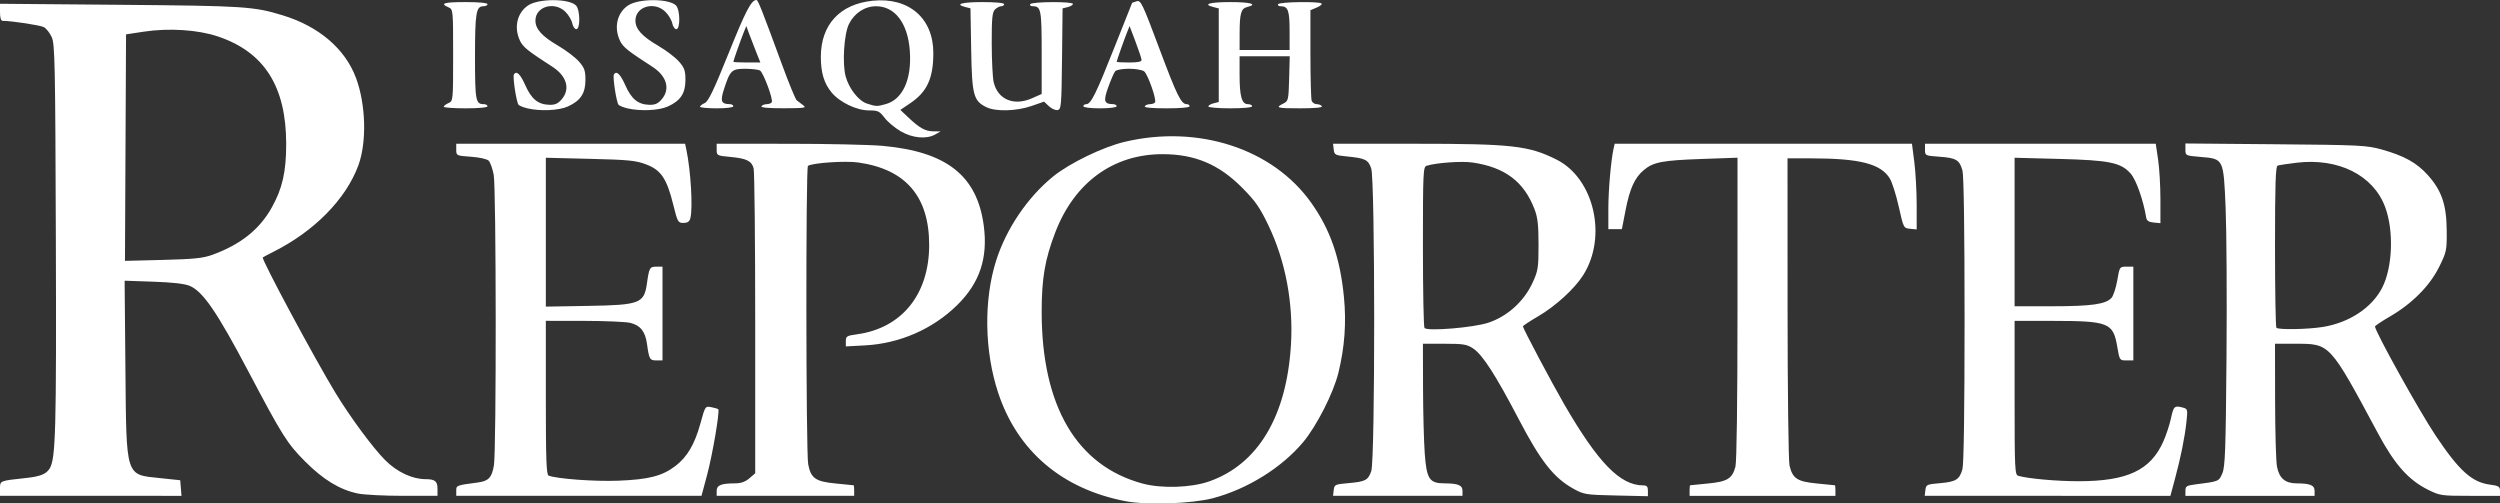 <svg xmlns:inkscape="http://www.inkscape.org/namespaces/inkscape" xmlns:sodipodi="http://sodipodi.sourceforge.net/DTD/sodipodi-0.dtd" xmlns="http://www.w3.org/2000/svg" xmlns:svg="http://www.w3.org/2000/svg" id="svg1" width="1200" height="241.679" viewBox="0 0 1200 241.679" sodipodi:docname="Screen Shot 2025-07-07 at 18.52.33.png"><rect x="0" y="0" width="1200" height="241.679" fill="#333333" stroke="none"/><defs id="defs1"></defs><g inkscape:groupmode="layer" inkscape:label="Image" id="g1" transform="translate(3.252,315.447)"><path style="fill:#ffffff" d="m 537.09,-74.86 c -30.522,-5.821 -51.978,-24.074 -61.23,-52.087 -6.615,-20.029 -6.976,-44.568 -0.935,-63.5 4.88,-15.294 15.11,-30.368 27.359,-40.311 7.848,-6.371 23.894,-14.139 34.298,-16.605 35.389,-8.387 71.16,3.3 89.565,29.263 9.178,12.947 13.859,26.444 15.696,45.257 1.208,12.373 0.347,24.097 -2.674,36.397 -2.356,9.596 -10.445,25.505 -16.875,33.189 -10.316,12.329 -26.816,22.587 -43.352,26.952 -9.998,2.639 -31.67,3.387 -41.852,1.445 z m 40.078,-9.519 c 23.378,-8.201 37.139,-31.158 39.234,-65.449 1.224,-20.043 -2.595,-40.328 -10.82,-57.468 -4.143,-8.634 -6.239,-11.632 -12.65,-18.092 -11.101,-11.187 -22.685,-16.058 -38.184,-16.058 -23.627,0 -42.251,13.574 -51.449,37.5 -4.974,12.939 -6.551,22.142 -6.547,38.208 0.013,45.221 16.795,73.803 48.369,82.381 9.158,2.488 23.331,2.036 32.047,-1.021 z m -580.419,3.477 c 0,-3.828 -0.211,-3.741 12.403,-5.094 6.93,-0.743 9.751,-1.866 11.426,-4.549 2.907,-4.654 3.28,-18.504 2.977,-110.402 -0.277,-84.224 -0.463,-93.346 -1.972,-96.67 -0.916,-2.018 -2.613,-4.176 -3.77,-4.796 -1.741,-0.932 -15.276,-2.999 -19.814,-3.027 -0.795,-0.005 -1.25,-1.497 -1.25,-4.102 v -4.095 l 57.75,0.497 c 59.632,0.514 63.978,0.794 77.896,5.03 17.376,5.289 29.994,16.052 35.221,30.043 4.774,12.779 5.248,30.947 1.098,42.119 -6.028,16.231 -21.183,31.581 -40.965,41.491 -2.475,1.24 -4.664,2.401 -4.864,2.579 -0.799,0.712 24.836,48.483 34.894,65.025 7.123,11.714 18.015,26.451 23.884,32.313 5.662,5.657 12.97,9.092 19.342,9.092 4.511,0 5.744,0.989 5.744,4.607 v 3.393 h -16.451 c -9.048,0 -18.835,-0.499 -21.75,-1.109 -8.705,-1.821 -16.582,-6.599 -25.314,-15.355 -8.635,-8.658 -10.899,-12.246 -27.149,-43.037 -15.178,-28.757 -21.876,-38.544 -28.251,-41.277 -2.405,-1.031 -8.139,-1.693 -17.428,-2.011 l -13.843,-0.475 0.379,41.881 c 0.48,53.022 -0.119,51.124 16.709,52.887 l 9.598,1.006 0.31,3.744 0.31,3.744 H 40.308 -3.252 Z M 98.796,-193.178 c 13.476,-4.913 22.593,-12.199 28.445,-22.729 5.094,-9.167 6.894,-17.157 6.878,-30.54 -0.033,-27.546 -10.524,-44.03 -32.778,-51.501 -9.638,-3.235 -23.548,-4.132 -35.593,-2.296 l -8.5,1.296 -0.259,54.36 -0.259,54.36 18.259,-0.464 c 15.031,-0.382 19.239,-0.821 23.807,-2.486 z M 215.748,-79.902 c 0,-2.581 -0.019,-2.574 10.431,-3.958 5.104,-0.676 6.691,-2.39 7.658,-8.272 1.199,-7.291 1.102,-133.035 -0.107,-139.412 -0.56,-2.953 -1.646,-5.997 -2.413,-6.764 -0.808,-0.808 -4.378,-1.608 -8.482,-1.902 -7.016,-0.502 -7.087,-0.536 -7.087,-3.373 v -2.866 h 54.921 54.921 l 0.59,2.75 c 2.143,9.997 3.215,28.239 1.939,33 -0.438,1.634 -1.348,2.25 -3.324,2.25 -2.585,0 -2.826,-0.428 -4.842,-8.591 -3.116,-12.623 -5.869,-16.757 -12.954,-19.454 -5.048,-1.922 -8.343,-2.253 -27,-2.712 l -21.25,-0.523 v 35.729 35.729 l 20.25,-0.344 c 24.936,-0.424 26.936,-1.19 28.288,-10.834 1.046,-7.465 1.349,-8 4.53,-8 h 2.933 v 22.5 22.5 h -2.933 c -3.183,0 -3.492,-0.546 -4.52,-8 -0.814,-5.898 -3.245,-8.911 -8.097,-10.036 -2.173,-0.504 -12.163,-0.927 -22.2,-0.94 l -18.25,-0.024 v 36.893 c 0,29.932 0.253,36.99 1.341,37.408 4.052,1.555 22.129,2.878 33.375,2.443 14.62,-0.565 21.164,-2.246 27.468,-7.054 5.693,-4.343 9.275,-10.444 12.035,-20.502 2.273,-8.284 2.291,-8.31 5.208,-7.74 1.61,0.315 3.114,0.759 3.342,0.988 0.817,0.817 -2.781,21.939 -5.393,31.659 l -2.662,9.905 h -58.858 -58.858 z m 125,0.071 c 0,-2.711 2.101,-3.582 8.694,-3.603 2.978,-0.01 5.008,-0.713 7,-2.427 l 2.806,-2.413 v -71.837 c 0,-39.51 -0.343,-73.061 -0.762,-74.558 -1,-3.571 -3.38,-4.727 -11.244,-5.462 -6.335,-0.592 -6.494,-0.677 -6.494,-3.462 v -2.855 l 34.25,0.009 c 18.837,0.005 39.2,0.45 45.25,0.99 30.823,2.751 45.489,14.268 48.692,38.234 2.086,15.606 -1.917,27.572 -12.799,38.266 -11.656,11.455 -27.555,18.399 -44.143,19.282 l -9.25,0.492 v -2.542 c 0,-2.31 0.479,-2.607 5.25,-3.251 21.585,-2.912 34.75,-19.157 34.75,-42.878 0,-23.283 -11.234,-36.373 -33.984,-39.6 -6.281,-0.891 -21.825,0.144 -24.199,1.611 -1.081,0.668 -0.974,137.625 0.112,143.244 1.304,6.75 3.519,8.292 13.24,9.221 4.582,0.438 8.444,0.824 8.581,0.859 0.138,0.035 0.25,1.188 0.25,2.563 v 2.5 h -33 -33 z m 296.184,-0.367 c 0.301,-2.616 0.632,-2.778 6.816,-3.321 8.422,-0.739 9.641,-1.367 11.202,-5.768 1.893,-5.337 1.868,-139.964 -0.026,-145.364 -1.461,-4.163 -2.853,-4.844 -11.675,-5.709 -5.633,-0.552 -6.019,-0.757 -6.316,-3.338 l -0.316,-2.75 h 39.125 c 46.689,0 54.762,0.899 68.116,7.583 18.081,9.051 24.537,37.074 12.794,55.531 -4.199,6.599 -13.244,14.85 -21.652,19.749 -3.987,2.324 -7.25,4.487 -7.25,4.806 0,0.951 13.853,27.075 19.794,37.33 16.31,28.149 26.84,38.967 37.956,38.994 1.753,0.004 2.25,0.578 2.25,2.595 v 2.59 l -15.25,-0.34 c -14.71,-0.328 -15.438,-0.444 -20.569,-3.286 -9.353,-5.181 -15.634,-13.16 -26.062,-33.108 -11.242,-21.505 -17.447,-31.139 -22.016,-34.182 -2.982,-1.986 -4.664,-2.263 -13.75,-2.263 h -10.352 l 0.056,21.25 c 0.031,11.688 0.406,25.933 0.834,31.657 0.904,12.089 2.243,14.083 9.47,14.107 6.538,0.022 8.639,0.898 8.639,3.603 v 2.383 h -31.066 -31.066 z m 74.214,-80.348 c 9.117,-3.014 17.087,-10.204 21.196,-19.12 2.681,-5.819 2.895,-7.166 2.901,-18.282 0.005,-9.394 -0.407,-13.086 -1.898,-17 -5.074,-13.32 -14.184,-20.201 -29.779,-22.494 -5.166,-0.759 -17.461,0.112 -22.025,1.56 -1.681,0.534 -1.792,2.93 -1.792,38.835 0,21.046 0.338,38.619 0.75,39.051 1.562,1.634 23.517,-0.192 30.647,-2.549 z m 96.603,80.598 c 0,-1.375 0.113,-2.528 0.25,-2.563 0.138,-0.035 3.966,-0.418 8.508,-0.852 9.326,-0.892 11.65,-2.294 13.231,-7.985 0.624,-2.247 1.002,-30.817 1.006,-76.001 l 0.006,-72.401 -17.25,0.608 c -18.918,0.667 -23.16,1.486 -27.763,5.359 -4.353,3.663 -6.708,8.864 -8.73,19.279 l -1.757,9.05 -3.25,0.003 -3.25,0.004 v -9.776 c 0,-8.92 1.262,-23.378 2.529,-28.974 l 0.509,-2.25 h 71.35 71.35 l 1.131,8.818 c 0.622,4.85 1.131,14.103 1.131,20.563 v 11.746 l -3.149,-0.313 c -3.136,-0.312 -3.159,-0.358 -5.455,-10.623 -1.268,-5.67 -3.204,-11.763 -4.301,-13.538 -4.367,-7.065 -14.425,-9.629 -37.844,-9.645 l -11.25,-0.008 0.024,71.75 c 0.013,39.462 0.431,73.505 0.929,75.651 1.461,6.3 3.697,7.768 13.216,8.677 4.582,0.438 8.444,0.824 8.581,0.859 0.138,0.035 0.25,1.188 0.25,2.563 v 2.5 h -35 -35 z m 113.184,-0.25 c 0.302,-2.627 0.616,-2.776 7.003,-3.325 7.688,-0.661 9.387,-1.729 10.791,-6.783 0.636,-2.291 1.012,-28.858 1.012,-71.642 0,-42.784 -0.375,-69.35 -1.012,-71.642 -1.414,-5.091 -3.015,-6.056 -10.992,-6.627 -6.906,-0.494 -6.985,-0.532 -6.985,-3.365 v -2.866 h 55.378 55.378 l 1.121,7.541 c 0.617,4.147 1.122,12.726 1.122,19.063 v 11.523 l -3.242,-0.313 c -2.329,-0.225 -3.334,-0.876 -3.571,-2.313 -1.377,-8.371 -4.813,-18.143 -7.426,-21.119 -4.716,-5.371 -10.065,-6.473 -34.511,-7.109 l -21.25,-0.553 v 35.64 35.64 h 18.057 c 18.829,0 25.7,-0.969 28.456,-4.014 0.9,-0.994 2.144,-4.773 2.765,-8.397 1.123,-6.558 1.144,-6.589 4.426,-6.589 h 3.297 v 22.5 22.5 h -3.297 c -3.285,0 -3.301,-0.024 -4.438,-6.66 -1.959,-11.435 -4.09,-12.281 -31.015,-12.316 l -18.25,-0.024 v 36.933 c 0,34.311 0.124,36.969 1.75,37.449 4.648,1.37 18.57,2.617 29.072,2.604 23.27,-0.029 34.365,-5.226 40.536,-18.985 1.357,-3.025 3.028,-8.088 3.713,-11.25 1.269,-5.854 1.657,-6.197 5.761,-5.098 2.219,0.594 2.3,0.921 1.666,6.736 -0.84,7.712 -2.745,17.185 -5.538,27.535 l -2.179,8.077 H 979.572 920.615 Z m 124.816,0.311 c 0,-2.158 0.547,-2.508 4.75,-3.044 11.382,-1.45 11.31,-1.421 12.974,-5.327 1.342,-3.151 1.634,-11.296 1.994,-55.69 0.232,-28.6 0.042,-60.886 -0.422,-71.746 -1.014,-23.739 -0.897,-23.501 -12.117,-24.442 -7.13,-0.598 -7.179,-0.622 -7.179,-3.523 v -2.922 l 43.25,0.371 c 40.423,0.347 43.75,0.51 50.904,2.501 10.78,3.001 16.848,6.357 22.15,12.254 6.688,7.438 9.006,14.196 9.111,26.557 0.082,9.656 -0.06,10.345 -3.62,17.548 -4.478,9.063 -12.916,17.582 -23.545,23.769 -3.987,2.321 -7.25,4.5 -7.25,4.842 0,2.363 21.227,40.568 29.052,52.29 11.278,16.894 17.429,22.464 26.071,23.611 4.282,0.568 4.876,0.936 4.876,3.018 v 2.371 h -14.34 c -13.89,0 -14.526,-0.093 -20.265,-2.961 -9.334,-4.664 -15.916,-12.061 -23.814,-26.763 -23.578,-43.888 -23.012,-43.277 -40.049,-43.277 h -9.532 l 0.044,27.25 c 0.024,14.988 0.431,29.259 0.905,31.714 1.081,5.601 3.923,8.032 9.412,8.05 6.538,0.022 8.639,0.898 8.639,3.603 v 2.383 h -31 -31 z m 66,-78.628 c 12.618,-2.042 23.466,-9.199 28.398,-18.736 5.063,-9.79 5.722,-27.454 1.452,-38.869 -5.709,-15.26 -22.442,-23.624 -42.455,-21.223 -4.342,0.521 -8.457,1.146 -9.145,1.39 -0.971,0.344 -1.25,9.018 -1.25,38.807 0,21.101 0.3,38.665 0.667,39.031 1.027,1.027 15.069,0.775 22.333,-0.4 z m -682.567,-93.858 c -2.787,-1.599 -6.297,-4.519 -7.801,-6.491 -2.461,-3.226 -3.209,-3.584 -7.487,-3.584 -5.981,0 -14.087,-3.893 -18.006,-8.646 -3.606,-4.374 -5.14,-9.461 -5.14,-17.041 0,-15.429 9.084,-25.306 24.783,-26.947 17.406,-1.819 29.225,8.328 29.212,25.081 -0.01,12.218 -2.995,18.666 -11.194,24.176 l -4.646,3.123 3.672,3.478 c 5.537,5.244 8.263,6.773 12.145,6.812 l 3.527,0.035 -2.5,1.429 c -4.219,2.412 -10.876,1.839 -16.567,-1.425 z m -7.265,-13.105 c 8.201,-2.278 12.57,-12.03 11.533,-25.744 -0.995,-13.155 -7.156,-21.227 -16.201,-21.227 -5.396,0 -10.366,3.257 -12.991,8.513 -2.376,4.757 -3.279,18.913 -1.604,25.134 1.573,5.842 6.228,11.795 10.221,13.071 4.47,1.428 4.778,1.437 9.042,0.253 z m -172.01,2.035 c -1.838,-0.435 -3.744,-1.192 -4.234,-1.682 -1.012,-1.011 -2.926,-13.424 -2.248,-14.573 1.185,-2.006 3.092,-0.209 5.456,5.14 2.934,6.639 6.128,9.259 11.472,9.41 2.823,0.08 4.193,-0.523 6.026,-2.654 4.211,-4.895 2.416,-11.151 -4.473,-15.595 -11.894,-7.672 -14.123,-9.463 -15.572,-12.516 -3.034,-6.393 -1.369,-13.479 3.993,-16.992 5.075,-3.325 19.542,-3.282 22.892,0.069 2.018,2.018 2.147,11.389 0.157,11.389 -0.756,0 -1.627,-1.259 -1.935,-2.798 -0.308,-1.539 -1.775,-4.014 -3.261,-5.5 -5.265,-5.265 -14.429,-2.621 -14.429,4.163 0,4.077 3.129,7.538 10.937,12.098 3.738,2.183 8.207,5.575 9.93,7.538 2.673,3.044 3.133,4.352 3.133,8.899 0,6.407 -2.345,9.944 -8.421,12.704 -4.292,1.949 -13.233,2.364 -19.421,0.901 z m 48,0 c -1.838,-0.435 -3.744,-1.192 -4.234,-1.682 -1.012,-1.011 -2.926,-13.424 -2.248,-14.573 1.185,-2.006 3.092,-0.209 5.456,5.14 2.934,6.639 6.128,9.259 11.472,9.41 2.823,0.08 4.193,-0.523 6.026,-2.654 4.211,-4.895 2.416,-11.151 -4.473,-15.595 -11.894,-7.672 -14.123,-9.463 -15.572,-12.516 -3.034,-6.393 -1.369,-13.479 3.993,-16.992 5.075,-3.325 19.542,-3.282 22.892,0.069 2.018,2.018 2.147,11.389 0.157,11.389 -0.756,0 -1.627,-1.259 -1.935,-2.798 -0.308,-1.539 -1.775,-4.014 -3.261,-5.5 -5.265,-5.265 -14.429,-2.621 -14.429,4.163 0,4.077 3.129,7.538 10.937,12.098 3.738,2.183 8.207,5.575 9.93,7.538 2.673,3.044 3.133,4.352 3.133,8.899 0,6.407 -2.345,9.944 -8.421,12.704 -4.292,1.949 -13.233,2.364 -19.421,0.901 z m 172.291,-0.556 c -6.199,-3.059 -6.911,-5.767 -7.289,-27.702 l -0.34,-19.754 -2.41,-0.605 c -5.359,-1.345 -1.825,-2.388 8.09,-2.388 6.333,0 10.5,0.397 10.5,1 0,0.55 -0.643,1 -1.429,1 -0.786,0 -2.136,0.707 -3,1.571 -1.288,1.288 -1.567,4.217 -1.548,16.25 0.013,8.073 0.432,16.437 0.93,18.586 1.941,8.369 9.662,11.626 18.399,7.761 l 4.647,-2.056 v -19.856 c 0,-20.611 -0.315,-22.256 -4.259,-22.256 -1.022,0 -1.581,-0.45 -1.241,-1 0.767,-1.24 20.5,-1.345 20.5,-0.108 0,0.49 -1.117,1.172 -2.482,1.515 l -2.482,0.623 -0.268,24.222 c -0.25,22.604 -0.391,24.246 -2.107,24.576 -1.012,0.195 -2.89,-0.634 -4.175,-1.841 l -2.336,-2.194 -6.079,2.104 c -7.201,2.492 -17.176,2.747 -21.622,0.552 z m -260.449,-0.211 c 0,-0.42 1.012,-1.207 2.25,-1.75 2.235,-0.981 2.25,-1.131 2.25,-22.987 0,-21.856 -0.015,-22.006 -2.25,-22.987 -4.284,-1.879 -2.203,-2.513 8.25,-2.513 6.333,0 10.5,0.397 10.5,1 0,0.55 -0.884,1 -1.965,1 -3.51,0 -4.035,3.152 -4.035,24.234 0,21.083 0.31,22.766 4.2,22.766 0.99,0 1.8,0.45 1.8,1 0,0.603 -4.167,1 -10.5,1 -5.775,0 -10.5,-0.343 -10.5,-0.763 z m 123,0 c 0,-0.42 1.012,-1.207 2.25,-1.75 1.75,-0.768 4.307,-6.095 11.511,-23.987 8.262,-20.518 10.869,-25.5 13.342,-25.5 0.749,0 2.58,4.633 12.396,31.362 3.204,8.724 6.315,16.277 6.913,16.784 0.598,0.507 1.987,1.567 3.087,2.356 1.784,1.279 0.78,1.438 -9.309,1.466 -7.292,0.021 -11.09,-0.323 -10.691,-0.968 0.34,-0.55 1.465,-1 2.5,-1 1.035,0 2.139,-0.415 2.452,-0.923 0.783,-1.266 -3.996,-14.172 -5.632,-15.209 -0.726,-0.461 -3.898,-0.844 -7.048,-0.853 -6.56,-0.018 -7.332,0.722 -10.279,9.852 -1.844,5.713 -1.314,7.082 2.756,7.117 0.963,0.008 1.75,0.465 1.75,1.015 0,0.583 -3.333,1 -8,1 -4.4,0 -8,-0.343 -8,-0.763 z m 26.874,-26.487 c -1.153,-2.888 -2.672,-6.825 -3.375,-8.75 l -1.278,-3.5 -1.216,3 c -1.406,3.47 -5.005,13.649 -5.005,14.157 0,0.189 2.918,0.343 6.485,0.343 h 6.485 z m 157.126,26.25 c 0,-0.55 0.638,-1 1.418,-1 2.228,0 4.688,-4.976 13.597,-27.5 4.568,-11.55 8.346,-21.057 8.395,-21.126 0.049,-0.069 1.042,-0.418 2.207,-0.775 1.964,-0.603 2.75,1.039 10.831,22.626 8.539,22.809 10.495,26.775 13.206,26.775 0.74,0 1.345,0.45 1.345,1 0,0.606 -4.353,1 -11.059,1 -7.118,0 -10.839,-0.356 -10.441,-1 0.34,-0.55 1.465,-1 2.5,-1 1.035,0 2.124,-0.391 2.419,-0.87 0.819,-1.325 -3.448,-13.459 -5.232,-14.88 -0.863,-0.688 -4.128,-1.25 -7.256,-1.25 -3.348,0 -6.098,0.514 -6.688,1.25 -0.551,0.688 -2.031,4.102 -3.289,7.588 -2.418,6.7 -2.021,8.109 2.295,8.146 0.963,0.008 1.75,0.465 1.75,1.015 0,0.583 -3.333,1 -8,1 -4.667,0 -8,-0.417 -8,-1 z m 27.942,-22.25 c -0.032,-0.688 -1.338,-4.625 -2.902,-8.75 l -2.844,-7.5 -1.203,3 c -1.431,3.567 -4.992,13.667 -4.992,14.157 0,0.189 2.7,0.343 6,0.343 4.165,0 5.982,-0.382 5.942,-1.25 z m 32.058,22.358 c 0,-0.49 1.125,-1.174 2.5,-1.519 l 2.5,-0.627 v -22.462 -22.462 l -2.5,-0.627 c -5.445,-1.366 -1.979,-2.411 8,-2.411 9.895,0 13.451,1.043 8.119,2.381 -2.953,0.741 -3.588,3.008 -3.606,12.869 l -0.014,7.75 h 12 12 v -9.3 c 0,-9.633 -0.753,-11.7 -4.259,-11.7 -1.022,0 -1.581,-0.45 -1.241,-1 0.687,-1.112 19.765,-1.402 20.85,-0.317 0.376,0.376 -0.674,1.254 -2.333,1.952 l -3.017,1.268 v 20.966 c 0,11.532 0.273,21.678 0.607,22.548 0.334,0.87 1.432,1.582 2.441,1.582 1.009,0 2.112,0.45 2.452,1 0.398,0.644 -3.378,1 -10.608,1 -11.159,0 -12,-0.267 -7.66,-2.426 2.116,-1.053 2.287,-1.845 2.552,-11.851 l 0.284,-10.723 H 603.782 591.748 v 8.935 c 0,10.327 1.057,14.065 3.975,14.065 1.114,0 2.025,0.45 2.025,1 0,0.603 -4.167,1 -10.5,1 -5.775,0 -10.5,-0.401 -10.5,-0.892 z" id="path1"></path></g></svg>